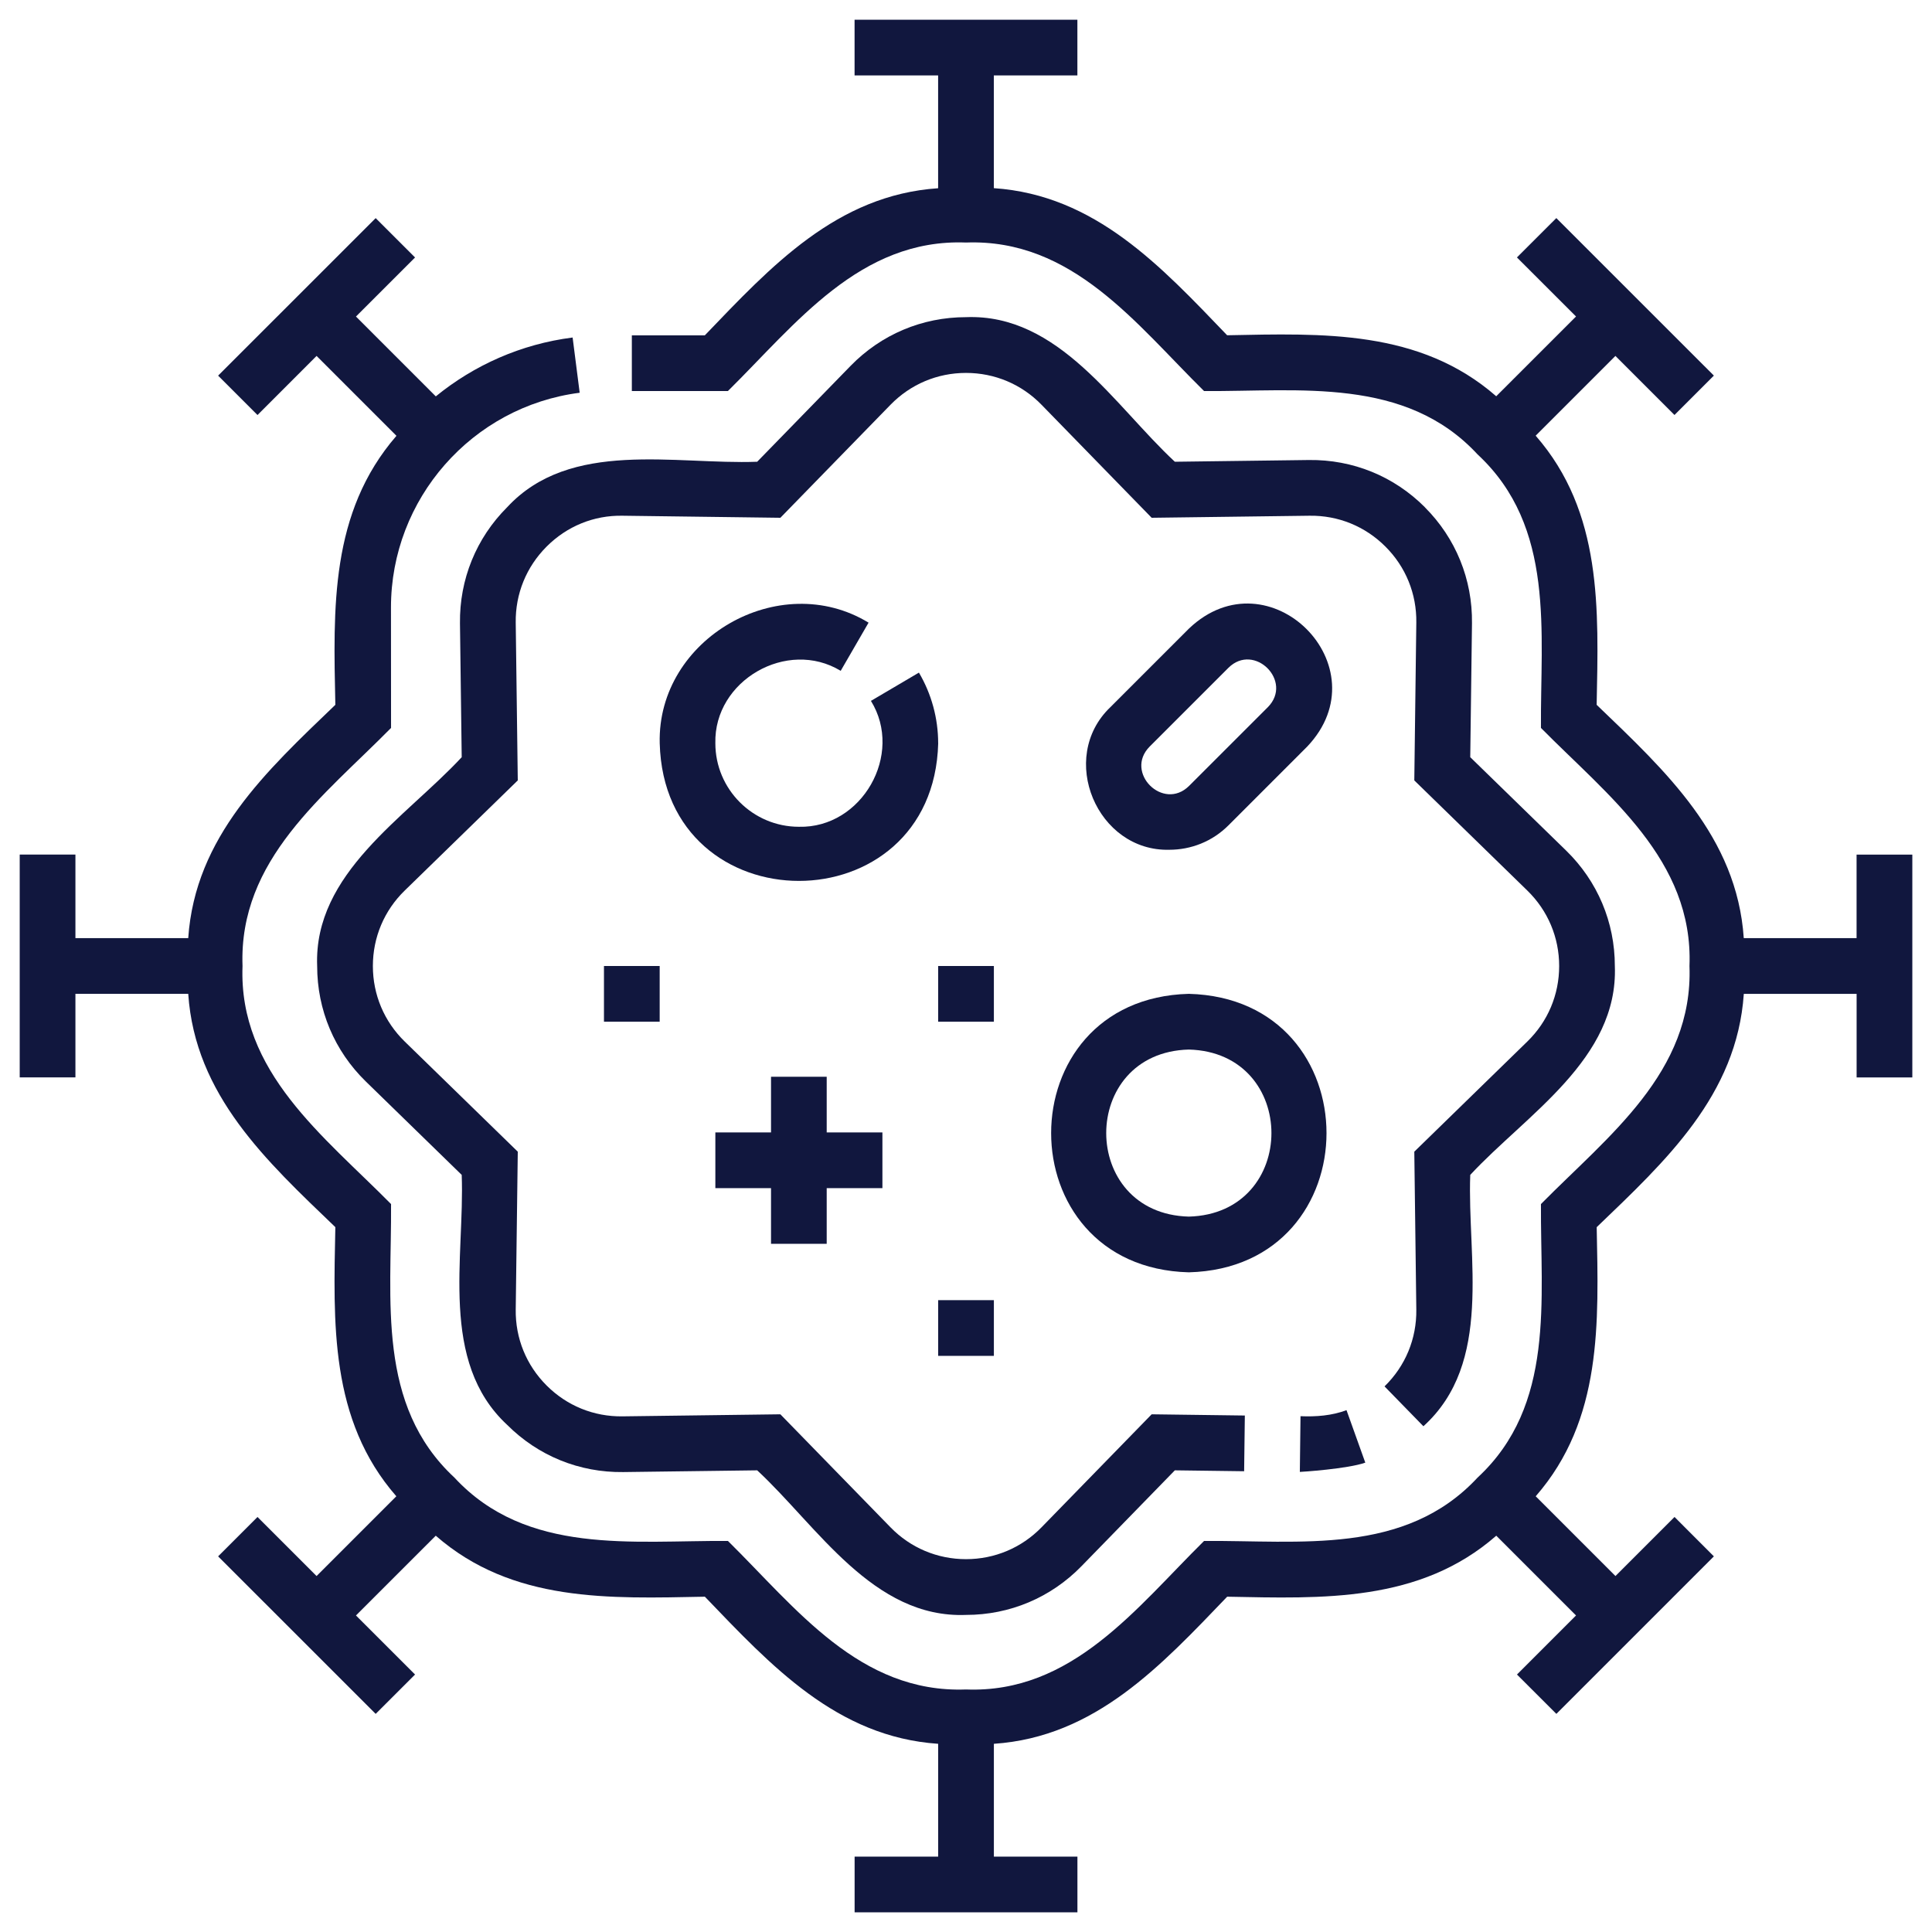 <svg width="49" height="49" viewBox="0 0 49 49" fill="none" xmlns="http://www.w3.org/2000/svg">
<g clip-path="url(#clip0_208_7332)">
<path d="M34.15 35.765C33.782 35.904 33.378 35.935 32.984 35.918L32.967 37.331C33.01 37.331 34.184 37.254 34.627 37.096L34.151 35.766L34.15 35.765Z" fill="#11173E"/>
<path d="M36.138 12.864C35.352 12.077 34.309 11.653 33.195 11.667L29.797 11.711C28.27 10.294 26.858 7.952 24.5 8.044C23.389 8.044 22.349 8.483 21.573 9.279L19.204 11.711C17.123 11.789 14.466 11.132 12.863 12.864C12.077 13.649 11.652 14.695 11.666 15.807L11.71 19.204C10.294 20.731 7.952 22.143 8.044 24.501C8.044 25.613 8.482 26.653 9.278 27.429L11.71 29.798C11.79 31.885 11.129 34.53 12.863 36.138C13.65 36.925 14.694 37.349 15.806 37.335L19.204 37.291C20.731 38.708 22.143 41.05 24.5 40.958C25.612 40.958 26.652 40.519 27.428 39.723L29.797 37.291L31.554 37.314L31.572 35.901L29.209 35.87L26.416 38.736C25.908 39.257 25.228 39.544 24.5 39.544C23.773 39.544 23.092 39.257 22.585 38.736L19.792 35.87L15.788 35.922C15.059 35.932 14.377 35.653 13.863 35.139C13.348 34.624 13.07 33.941 13.08 33.213L13.132 29.209L10.265 26.416C9.744 25.908 9.457 25.229 9.457 24.501C9.457 23.773 9.744 23.093 10.265 22.586L13.132 19.793L13.08 15.789C13.07 15.061 13.349 14.378 13.863 13.863C14.377 13.348 15.058 13.067 15.788 13.08L19.792 13.132L22.585 10.266C23.093 9.745 23.773 9.458 24.5 9.458C25.228 9.458 25.909 9.745 26.416 10.266L29.209 13.132L33.213 13.08C33.943 13.07 34.624 13.349 35.138 13.863C35.653 14.377 35.931 15.061 35.921 15.789L35.87 19.793L38.736 22.586C39.257 23.094 39.544 23.773 39.544 24.501C39.544 25.229 39.257 25.909 38.736 26.416L35.87 29.209L35.921 33.213C35.931 33.953 35.645 34.645 35.115 35.162L36.101 36.173C37.879 34.563 37.21 31.9 37.289 29.798C38.706 28.271 41.047 26.859 40.956 24.501C40.956 23.389 40.517 22.349 39.721 21.573L37.289 19.204L37.333 15.807C37.347 14.695 36.922 13.649 36.136 12.864H36.138Z" fill="#11173E"/>
<path d="M23.794 18.85C23.794 18.219 23.625 17.6 23.306 17.059L22.089 17.776C22.928 19.131 21.862 21.009 20.262 20.969C19.094 20.969 18.143 20.018 18.143 18.85C18.104 17.257 19.966 16.189 21.322 17.014L22.029 15.792C19.769 14.415 16.666 16.194 16.732 18.85C16.853 23.506 23.673 23.506 23.795 18.85H23.794Z" fill="#11173E"/>
<path d="M30.151 32.269C34.808 32.147 34.807 25.328 30.151 25.206C25.495 25.329 25.496 32.147 30.151 32.269ZM30.151 26.619C32.945 26.692 32.945 30.783 30.151 30.856C27.358 30.783 27.358 26.692 30.151 26.619Z" fill="#11173E"/>
<path d="M20.967 31.546V30.134H22.38V28.721H20.967V27.309H19.555V28.721H18.143V30.134H19.555V31.546H20.967Z" fill="#11173E"/>
<path d="M29.658 21.552C30.201 21.552 30.744 21.346 31.156 20.933L33.154 18.935C35.078 16.908 32.185 14.015 30.158 15.939L28.16 17.937C26.819 19.22 27.825 21.6 29.658 21.552ZM29.158 18.935L31.156 16.937C31.812 16.288 32.805 17.279 32.155 17.936L30.157 19.933C29.502 20.582 28.508 19.591 29.158 18.935Z" fill="#11173E"/>
<path d="M47.087 21.674V23.793H44.226C44.052 21.219 42.241 19.553 40.495 17.876C40.542 15.451 40.646 12.994 38.948 11.05L40.971 9.027L42.469 10.525L43.468 9.526L39.472 5.531L38.473 6.529L39.972 8.027L37.948 10.05C36.004 8.353 33.545 8.456 31.123 8.503C29.444 6.755 27.779 4.947 25.206 4.772V1.913H27.325V0.5H21.674V1.913H23.793V4.774C21.219 4.948 19.553 6.759 17.876 8.505H16.025V9.917H18.462C20.182 8.22 21.808 6.048 24.5 6.151C27.202 6.052 28.814 8.219 30.538 9.918C32.954 9.934 35.645 9.548 37.475 11.525C39.457 13.365 39.064 16.041 39.082 18.462C40.78 20.182 42.953 21.808 42.849 24.5C42.948 27.202 40.781 28.814 39.082 30.538C39.066 32.956 39.453 35.644 37.475 37.475C35.635 39.457 32.96 39.063 30.538 39.082C28.818 40.78 27.192 42.953 24.5 42.849C21.798 42.948 20.186 40.781 18.462 39.082C16.046 39.066 13.355 39.452 11.525 37.475C9.543 35.635 9.936 32.959 9.918 30.538C8.22 28.818 6.047 27.192 6.151 24.5C6.052 21.798 8.219 20.186 9.918 18.462L9.916 15.41C9.914 12.653 11.972 10.311 14.702 9.961L14.523 8.56C13.21 8.727 12.021 9.264 11.053 10.053L9.028 8.028L10.527 6.53L9.528 5.532L5.532 9.527L6.531 10.526L8.029 9.027L10.055 11.053C8.367 13.002 8.454 15.417 8.505 17.876C6.757 19.555 4.949 21.22 4.774 23.793H1.913V21.674H0.5V27.325H1.913V25.206H4.774C4.948 27.78 6.759 29.446 8.505 31.123C8.457 33.548 8.354 36.005 10.052 37.949L8.029 39.972L6.531 38.474L5.532 39.473L9.528 43.468L10.527 42.47L9.028 40.972L11.052 38.949C12.996 40.647 15.455 40.543 17.877 40.496C19.556 42.244 21.221 44.052 23.794 44.227V47.088H21.675V48.501H27.326V47.088H25.207V44.227C27.781 44.053 29.447 42.242 31.124 40.496C33.548 40.543 36.006 40.647 37.949 38.949L39.972 40.972L38.474 42.47L39.473 43.468L43.468 39.473L42.47 38.474L40.972 39.972L38.949 37.949C40.646 36.005 40.543 33.546 40.496 31.124C42.244 29.445 44.052 27.78 44.227 25.207H47.088V27.326H48.501V21.675H47.088L47.087 21.674Z" fill="#11173E"/>
<path d="M25.207 24.5H23.794V25.913H25.207V24.5Z" fill="#11173E"/>
<path d="M25.207 32.975H23.794V34.388H25.207V32.975Z" fill="#11173E"/>
<path d="M16.731 24.5H15.318V25.913H16.731V24.5Z" fill="#11173E"/>
</g>
<defs>
<clipPath id="clip0_208_7332">
<rect width="48" height="48" fill="white" transform="translate(0.5 0.5)"/>
</clipPath>
</defs>
</svg>
